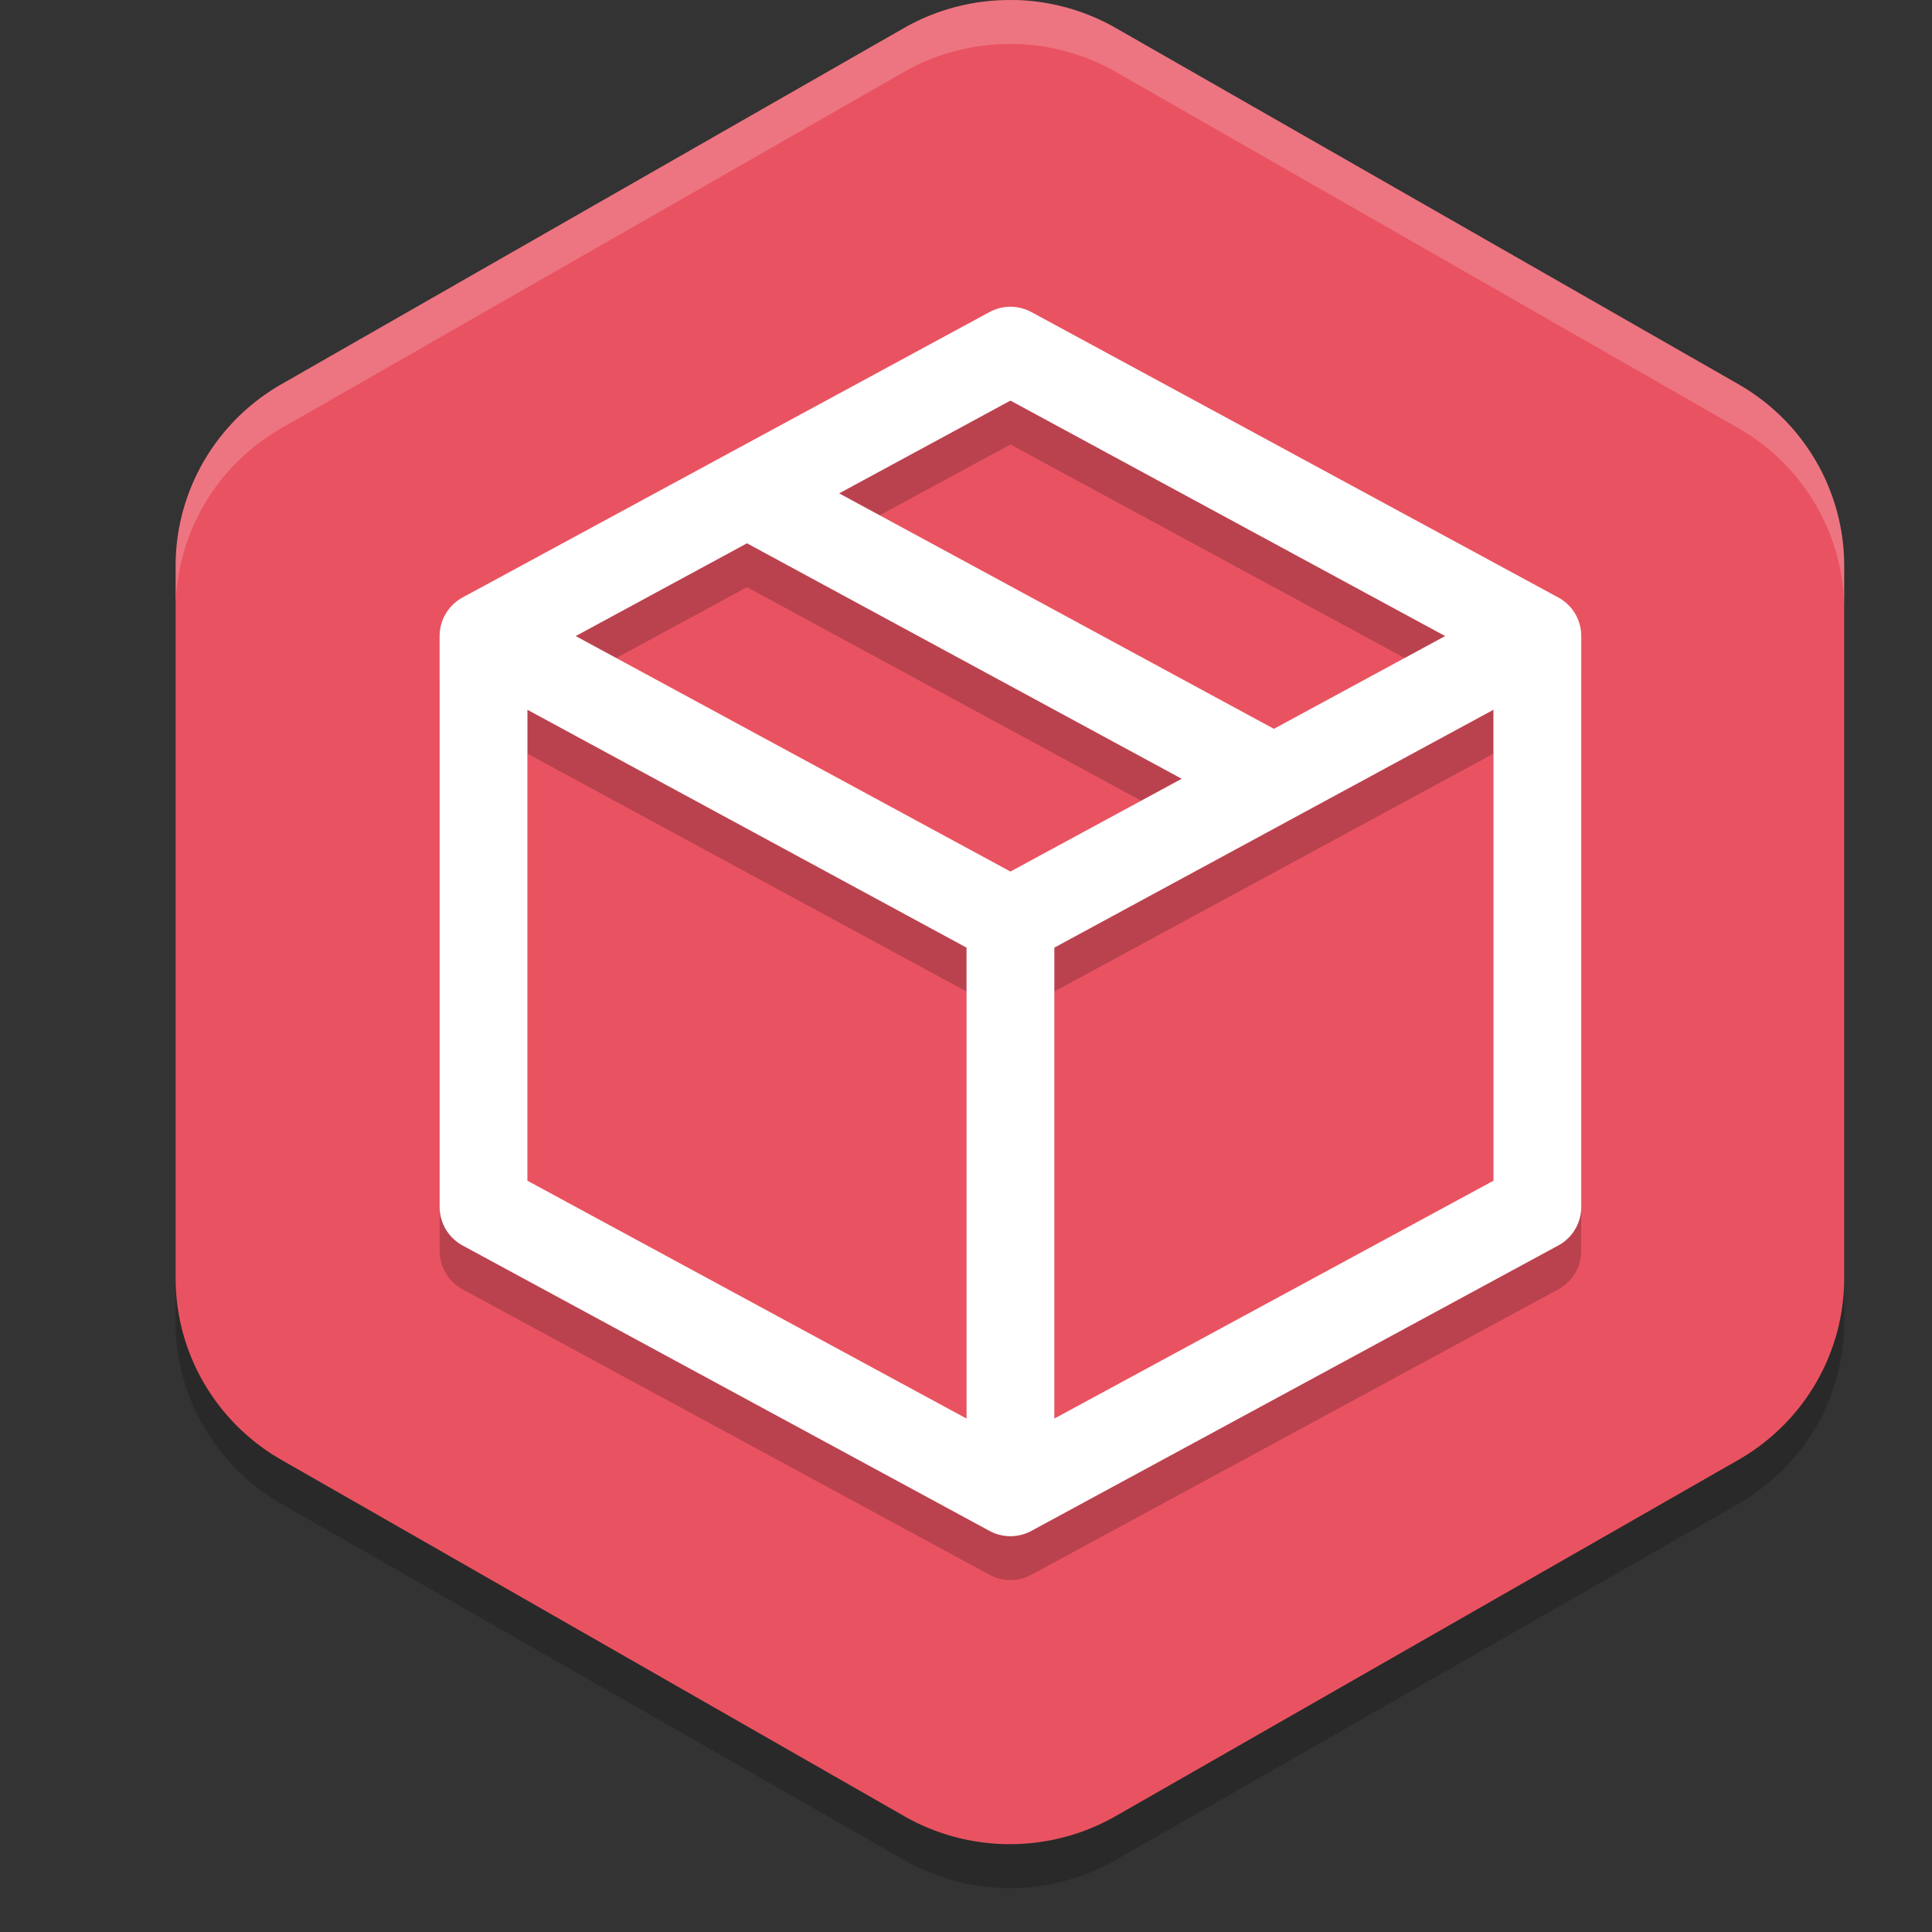<svg xmlns="http://www.w3.org/2000/svg" width="22" height="22" x="0" y="0" version="1.1">
 <rect width="100%" height="100%" fill="#333333" stroke="none"/>
 <path style="opacity:0.2" d="m 11.557,0.5 v 0.001 A 2.41,2.388 0 0 0 10.295,0.819 L 3.205,4.875 A 2.41,2.388 0 0 0 2,6.944 v 8.113 a 2.41,2.388 0 0 0 1.205,2.067 l 7.09,4.056 a 2.41,2.388 0 0 0 2.41,0 l 7.09,-4.056 A 2.41,2.388 0 0 0 21,15.056 V 6.944 A 2.41,2.388 0 0 0 19.795,4.875 L 12.705,0.819 A 2.41,2.388 0 0 0 11.557,0.5 Z"/>
 <path style="fill:#e95361" d="M 11.557,1.9809788e-7 V 0.001 A 2.41,2.388 0 0 0 10.295,0.319 L 3.205,4.375 A 2.41,2.388 0 0 0 2,6.444 v 8.113 a 2.41,2.388 0 0 0 1.205,2.067 l 7.09,4.056 a 2.41,2.388 0 0 0 2.41,0 l 7.09,-4.056 A 2.41,2.388 0 0 0 21,14.556 V 6.444 A 2.41,2.388 0 0 0 19.795,4.375 L 12.705,0.319 A 2.41,2.388 0 0 0 11.557,1.9809788e-7 Z"/>
 <path style="opacity:0.2;fill:none;stroke:#000000;stroke-linecap:round;stroke-linejoin:round" d="m 5.506,7.743 v 6.5 l 6,3.25 M 5.506,7.743 11.506,10.993 m -6,-3.25 3,-1.625 m 3,11.375 6,-3.25 V 7.743 m -6,9.75 v -6.5 m 6,-3.25 -6,-3.25 -3,1.625 m 9,1.625 -3,1.625 m -3,1.625 3,-1.625 M 8.506,6.118 14.506,9.368"/>
 <path style="fill:none;stroke:#ffffff;stroke-linecap:round;stroke-linejoin:round" d="m 5.506,7.243 v 6.5 l 6,3.25 M 5.506,7.243 11.506,10.493 m -6,-3.25 3,-1.625 m 3,11.375 6,-3.25 V 7.243 m -6,9.75 v -6.5 m 6,-3.25 -6,-3.25 -3,1.625 m 9,1.625 -3,1.625 m -3,1.625 3,-1.625 M 8.506,5.618 14.506,8.868"/>
 <path style="opacity:0.2;fill:#ffffff" d="M 11.557,1.9809788e-7 V 0.002 A 2.41,2.388 0 0 0 10.295,0.318 L 3.205,4.375 A 2.41,2.388 0 0 0 2,6.443 v 0.5 A 2.41,2.388 0 0 1 3.205,4.875 L 10.295,0.818 a 2.41,2.388 0 0 1 1.262,-0.316 v -0.002 a 2.41,2.388 0 0 1 1.148,0.318 l 7.09,4.057 A 2.41,2.388 0 0 1 21,6.943 v -0.5 A 2.41,2.388 0 0 0 19.795,4.375 L 12.705,0.318 A 2.41,2.388 0 0 0 11.557,1.9809788e-7 Z"/>
</svg>
